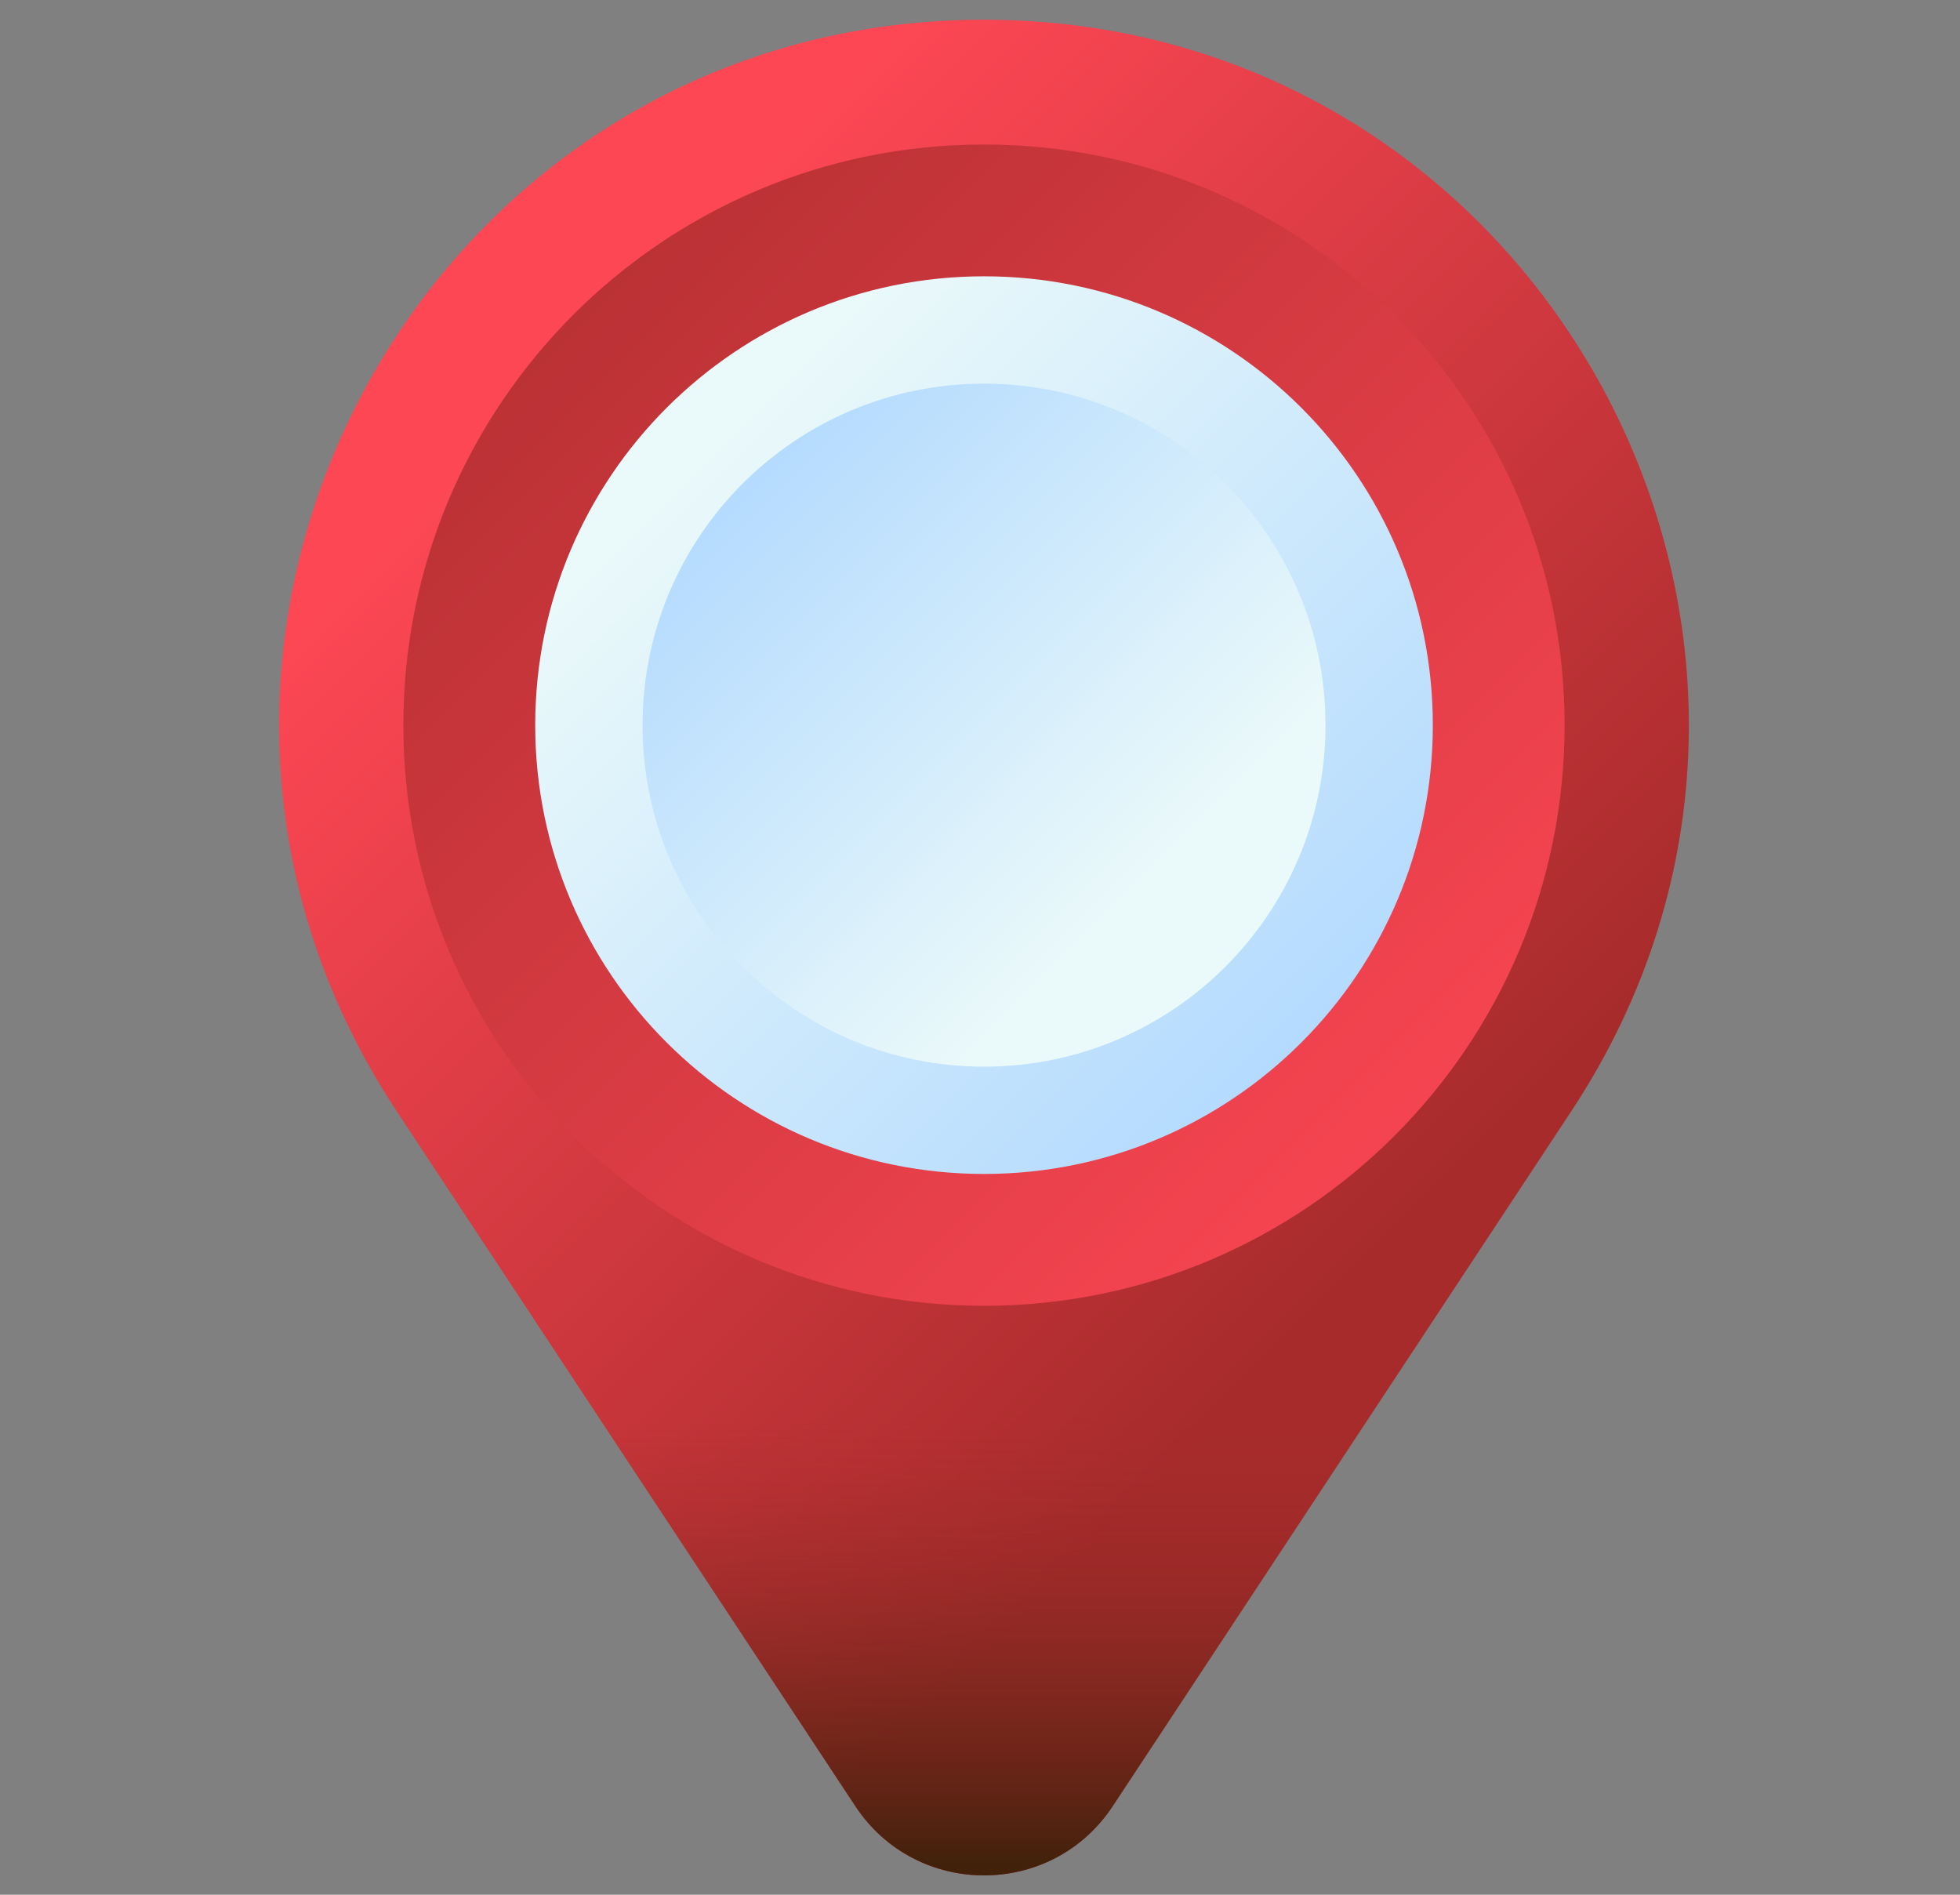 <svg width="30" height="29" viewBox="0 0 30 29" fill="none" xmlns="http://www.w3.org/2000/svg">
<rect x="0" y="0" width="30" height="29" fill="#808080" stroke="none"/>
<g clip-path="url(#clip0_456_3706)">
<path d="M13.092 27.645L6.071 17.007C1.344 9.845 6.48 0.302 15.061 0.302C23.641 0.302 28.777 9.845 24.051 17.007L17.03 27.645C16.097 29.057 14.024 29.057 13.092 27.645Z" fill="url(#paint0_linear_456_3706)"/>
<path d="M6.072 17.007L13.093 27.645C14.026 29.057 16.099 29.057 17.031 27.645L24.052 17.007C25.556 14.728 26.06 12.209 25.774 9.833H4.35C4.064 12.209 4.569 14.728 6.072 17.007Z" fill="url(#paint1_linear_456_3706)"/>
<path d="M15.061 19.986C19.969 19.986 23.948 16.007 23.948 11.099C23.948 6.191 19.969 2.212 15.061 2.212C10.153 2.212 6.174 6.191 6.174 11.099C6.174 16.007 10.153 19.986 15.061 19.986Z" fill="url(#paint2_linear_456_3706)"/>
<path d="M15.062 17.968C18.855 17.968 21.931 14.893 21.931 11.099C21.931 7.305 18.855 4.229 15.062 4.229C11.268 4.229 8.192 7.305 8.192 11.099C8.192 14.893 11.268 17.968 15.062 17.968Z" fill="url(#paint3_linear_456_3706)"/>
<path d="M15.062 16.326C17.948 16.326 20.288 13.986 20.288 11.099C20.288 8.212 17.948 5.872 15.062 5.872C12.175 5.872 9.835 8.212 9.835 11.099C9.835 13.986 12.175 16.326 15.062 16.326Z" fill="url(#paint4_linear_456_3706)"/>
</g>
<defs>
<linearGradient id="paint0_linear_456_3706" x1="8.237" y1="5.931" x2="21.387" y2="19.081" gradientUnits="userSpaceOnUse">
<stop stop-color="#FD4755"/>
<stop offset="1" stop-color="#A72B2B"/>
</linearGradient>
<linearGradient id="paint1_linear_456_3706" x1="15.062" y1="21.674" x2="15.062" y2="28.501" gradientUnits="userSpaceOnUse">
<stop stop-color="#A72B2B" stop-opacity="0"/>
<stop offset="1" stop-color="#42210B"/>
</linearGradient>
<linearGradient id="paint2_linear_456_3706" x1="23.082" y1="19.12" x2="4.5" y2="0.538" gradientUnits="userSpaceOnUse">
<stop stop-color="#FD4755"/>
<stop offset="1" stop-color="#A72B2B"/>
</linearGradient>
<linearGradient id="paint3_linear_456_3706" x1="10.853" y1="6.891" x2="20.06" y2="16.098" gradientUnits="userSpaceOnUse">
<stop stop-color="#EAF9FA"/>
<stop offset="1" stop-color="#B3DAFE"/>
</linearGradient>
<linearGradient id="paint4_linear_456_3706" x1="17.475" y1="13.512" x2="11.203" y2="7.24" gradientUnits="userSpaceOnUse">
<stop stop-color="#EAF9FA"/>
<stop offset="1" stop-color="#B3DAFE"/>
</linearGradient>
<clipPath id="clip0_456_3706">
<rect width="28.402" height="28.402" fill="white" transform="translate(0.86 0.302)"/>
</clipPath>
</defs>
</svg>

